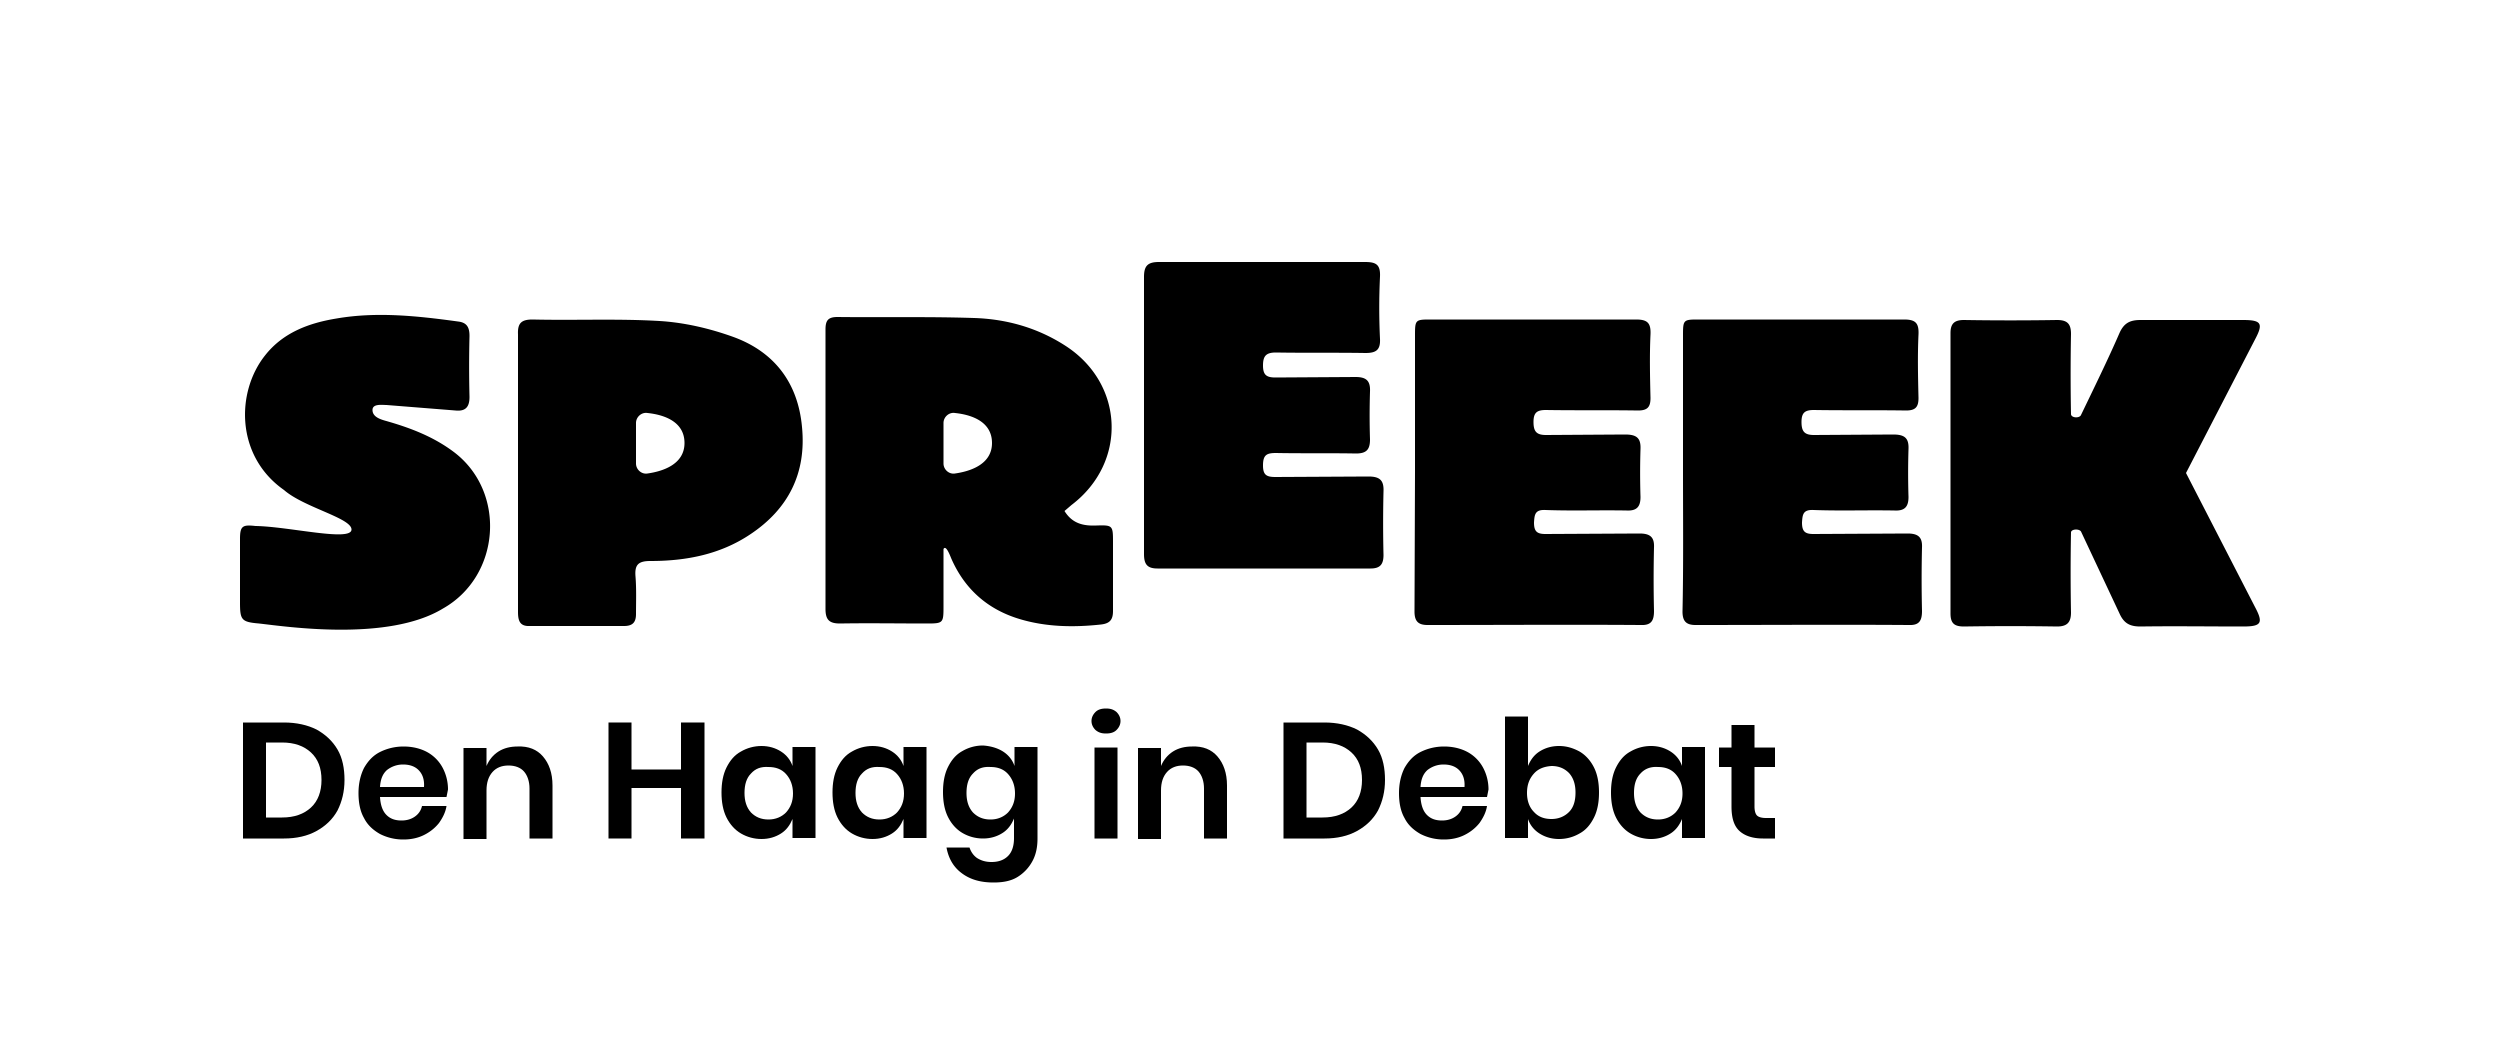 <svg xmlns="http://www.w3.org/2000/svg" xmlns:xlink="http://www.w3.org/1999/xlink" width="500" height="208.3">
	<use xlink:href="#a" />
	<path d="M89.3 159.4H76c.1 1.6.5 2.8 1.3 3.6s1.8 1.1 3 1.1c1.1 0 2-.3 2.7-.8s1.2-1.2 1.4-2.1h4.9c-.2 1.3-.8 2.4-1.5 3.4-.8 1-1.8 1.8-3 2.4s-2.6.9-4.1.9a10.18 10.18 0 0 1-4.7-1.1c-1.4-.8-2.5-1.8-3.2-3.2-.8-1.4-1.1-3.1-1.1-5s.4-3.6 1.1-5c.8-1.4 1.8-2.5 3.2-3.2s3-1.1 4.7-1.1c1.8 0 3.4.4 4.7 1.1a7.71 7.71 0 0 1 3.1 3.1c.7 1.3 1.1 2.8 1.1 4.4l-.3 1.5zm-5.6-5.4c-.8-.8-1.9-1.1-3.1-1.1s-2.3.4-3.2 1.1c-.9.8-1.3 1.9-1.4 3.4h8.8c.1-1.5-.3-2.6-1.1-3.4z" />
	<use xlink:href="#b" />
	<path d="M140.9 144.5v23.2h-4.7v-10.1h-9.9v10.1h-4.6v-23.2h4.6v9.4h9.9v-9.4h4.7z" />
	<use xlink:href="#c" />
	<use xlink:href="#c" x="22.2" />
	<path d="M200.6 150.3c1.1.7 1.9 1.7 2.3 2.9v-3.8h4.6v18.3c0 1.7-.3 3.2-1 4.5a8.37 8.37 0 0 1-3 3.2c-1.3.8-2.9 1.1-4.8 1.1-2.6 0-4.7-.6-6.4-1.9-1.6-1.2-2.6-2.9-3-5.1h4.6c.3.9.8 1.6 1.5 2.1.8.5 1.7.8 2.9.8 1.4 0 2.5-.4 3.3-1.2s1.2-2 1.2-3.6v-3.9c-.5 1.2-1.2 2.2-2.3 2.9s-2.4 1.1-3.9 1.1-2.9-.4-4.1-1.1-2.2-1.8-2.9-3.2-1-3.1-1-5 .3-3.6 1-5 1.6-2.5 2.9-3.2c1.2-.7 2.6-1.1 4.1-1.1 1.5.1 2.9.5 4 1.2zm-6 4.4c-.9.9-1.3 2.2-1.3 3.9 0 1.6.4 2.9 1.3 3.9.9.9 2 1.4 3.5 1.4 1.4 0 2.6-.5 3.5-1.4.9-1 1.4-2.2 1.4-3.8s-.5-2.9-1.4-3.9-2.1-1.4-3.5-1.4c-1.5-.1-2.6.3-3.5 1.3zm24.5-12.3c.5-.5 1.2-.7 2.1-.7s1.5.2 2.1.7c.5.5.8 1.1.8 1.8s-.3 1.3-.8 1.8-1.2.7-2.1.7-1.5-.2-2.1-.7c-.5-.5-.8-1.1-.8-1.8s.3-1.3.8-1.8zm4.4 7.1v18.2h-4.6v-18.2h4.6z" />
	<use xlink:href="#b" x="134.9" />
	<use xlink:href="#a" x="208.1" />
	<path d="M297.4 159.4h-13.3c.1 1.6.5 2.8 1.3 3.6s1.8 1.1 3 1.1c1.1 0 2-.3 2.7-.8s1.2-1.2 1.4-2.1h4.9c-.2 1.3-.8 2.4-1.5 3.4-.8 1-1.8 1.8-3 2.4s-2.6.9-4.1.9a10.18 10.18 0 0 1-4.7-1.1c-1.4-.8-2.5-1.8-3.2-3.2-.8-1.4-1.1-3.1-1.1-5s.4-3.6 1.1-5c.8-1.4 1.8-2.5 3.2-3.2s3-1.1 4.7-1.1c1.8 0 3.4.4 4.7 1.1a7.71 7.71 0 0 1 3.1 3.1c.7 1.3 1.1 2.8 1.1 4.4l-.3 1.5zm-5.6-5.4c-.8-.8-1.9-1.1-3.1-1.1s-2.3.4-3.2 1.1c-.9.8-1.3 1.9-1.4 3.4h8.8c.1-1.5-.3-2.6-1.1-3.4zm24.1-3.7c1.2.7 2.2 1.8 2.9 3.2s1 3.1 1 5-.3 3.6-1 5-1.6 2.5-2.9 3.2c-1.2.7-2.6 1.1-4.1 1.1s-2.8-.4-3.9-1.1-1.9-1.7-2.3-2.9v3.8H301v-24.3h4.6v9.9c.5-1.2 1.2-2.2 2.3-2.9s2.4-1.1 3.9-1.1 2.8.4 4.1 1.1zm-9.1 4.4c-.9 1-1.4 2.2-1.4 3.9 0 1.6.5 2.9 1.4 3.8.9 1 2.1 1.4 3.5 1.4s2.6-.5 3.5-1.4 1.3-2.2 1.3-3.9c0-1.6-.4-2.9-1.3-3.9-.9-.9-2-1.4-3.5-1.4-1.4.1-2.6.5-3.5 1.5zm27.3-4.4c1.1.7 1.9 1.7 2.3 2.9v-3.8h4.6v18.2h-4.6v-3.8c-.5 1.2-1.2 2.2-2.3 2.9s-2.4 1.1-3.9 1.1-2.9-.4-4.1-1.1-2.2-1.8-2.9-3.2-1-3.1-1-5 .3-3.6 1-5 1.6-2.5 2.9-3.2c1.2-.7 2.6-1.1 4.1-1.1s2.8.4 3.9 1.1zm-6 4.4c-.9.9-1.3 2.2-1.3 3.9 0 1.6.4 2.9 1.3 3.9.9.9 2 1.4 3.5 1.4 1.4 0 2.6-.5 3.5-1.4.9-1 1.4-2.2 1.4-3.8s-.5-2.9-1.4-3.9-2.1-1.4-3.5-1.4c-1.4-.1-2.6.3-3.5 1.3zm26.9 9v4h-2.4c-2 0-3.6-.5-4.7-1.5s-1.6-2.6-1.6-4.9v-7.9h-2.5v-3.9h2.5V145h4.6v4.5h4.1v3.9h-4.1v7.9c0 .9.2 1.5.5 1.8s.9.5 1.8.5h1.8zM228.8 82.9V55.4c0-2.2.7-3 3-3H273c2.2 0 3.1.5 3 2.9a130.28 130.28 0 0 0 0 12.5c.1 2.2-.8 2.8-2.9 2.8-6-.1-11.9 0-17.9-.1-2 0-2.6.7-2.6 2.6s.7 2.4 2.5 2.4l16-.1c2.1 0 3 .7 2.9 2.9-.1 3.2-.1 6.4 0 9.6 0 2-.7 2.8-2.8 2.8-5.3-.1-10.7 0-16-.1-1.9 0-2.6.4-2.6 2.5 0 1.9.7 2.3 2.5 2.3l18.6-.1c2.3 0 3.1.8 3 3-.1 4.2-.1 8.5 0 12.7 0 1.9-.7 2.7-2.6 2.7h-42.6c-2.1 0-2.7-.9-2.7-2.9V82.9zM283 94.3V67c0-3 .1-3.1 3-3.1h41.2c2.3 0 3 .7 2.9 3-.2 4.2-.1 8.5 0 12.7 0 1.8-.6 2.5-2.5 2.5-6.1-.1-12.2 0-18.4-.1-1.8 0-2.5.5-2.5 2.4s.6 2.6 2.5 2.6l15.8-.1c2.2 0 3.2.6 3.1 2.9-.1 3.2-.1 6.4 0 9.6 0 2-.8 2.8-2.8 2.7-5.4-.1-10.8.1-16.2-.1-2.1-.1-2.2.9-2.3 2.5 0 1.8.6 2.3 2.3 2.3l18.8-.1c2.1 0 3 .7 2.9 2.8-.1 4.2-.1 8.5 0 12.7 0 2-.6 2.9-2.7 2.8-14.2-.1-28.4 0-42.6 0-1.9 0-2.6-.8-2.6-2.7l.1-28zm53.6 0V67c0-3 .1-3.1 3-3.1h41.2c2.3 0 3 .7 2.9 3-.2 4.2-.1 8.5 0 12.7 0 1.8-.6 2.5-2.5 2.5-6.1-.1-12.2 0-18.4-.1-1.8 0-2.5.5-2.5 2.4s.6 2.6 2.5 2.6l15.8-.1c2.2 0 3.2.6 3.1 2.9-.1 3.2-.1 6.4 0 9.6 0 2-.8 2.8-2.8 2.7-5.4-.1-10.8.1-16.2-.1-2.1-.1-2.2.9-2.3 2.5 0 1.8.6 2.3 2.3 2.3l18.8-.1c2.1 0 3 .7 2.9 2.8-.1 4.2-.1 8.5 0 12.7 0 2-.6 2.9-2.7 2.8-14.2-.1-28.4 0-42.6 0-1.9 0-2.6-.8-2.6-2.7.2-9.2.1-18.6.1-28zM51.8 124.7c-3.5-.3-3.8-.7-3.8-4.2v-12.7c0-2.6.5-2.9 3.1-2.6 6.7.1 19.2 3.2 19.2.7 0-2.3-9.5-4.4-13.5-7.9-9.7-6.8-9.6-19.6-3.8-26.9 3.6-4.6 8.8-6.5 14.3-7.4 8.1-1.4 16.3-.5 24.3.6 1.8.2 2.3 1.2 2.3 2.9-.1 4.1-.1 8.1 0 12.2 0 2-.8 2.9-2.8 2.7L77.3 81c-.9 0-2.8-.3-2.8 1s1.4 1.8 2.4 2.1c5 1.4 9.8 3.2 14 6.4 10.4 8 9.2 24.7-2.3 31.2-11 6.7-31.4 3.6-36.8 3zm108.6-39.3c-.8-8.8-5.5-15-13.7-18-4.7-1.7-9.8-2.9-14.8-3.2-8.4-.5-16.9-.1-25.4-.3-2.3 0-3 .8-2.9 3v55.5c0 1.8.4 2.9 2.4 2.8h18.8c1.7 0 2.4-.7 2.4-2.4 0-2.5.1-5-.1-7.5-.2-2.4.6-3.1 3-3.1 7.1 0 13.9-1.3 19.9-5.3 7.7-5.1 11.3-12.3 10.4-21.5zm-30.9 9.3c-1.2.2-2.3-.8-2.3-2v-8.1c0-1.2 1.1-2.2 2.3-2 2.9.3 7.4 1.5 7.4 6 0 4.4-4.6 5.7-7.4 6.1zm93.1 13.6c0-3.2-.1-3.3-3.3-3.2-2.5.1-4.8-.3-6.4-2.9l1.4-1.2c11.2-8.5 10.6-24.3-1.3-31.9-5.6-3.6-11.8-5.3-18.2-5.5-9.1-.3-18.2-.1-27.3-.2-1.9 0-2.4.7-2.4 2.5v55.9c0 2.2.8 2.9 2.9 2.9 5.8-.1 11.6 0 17.4 0 3.2 0 3.3-.1 3.3-3.3v-11.6c.5-.9 1.3 1.3 1.6 2 2.7 6.1 7.3 10.1 13.6 12 5.3 1.6 10.8 1.7 16.3 1.1 1.8-.2 2.4-1 2.4-2.7v-13.9zM191 94.7c-1.2.2-2.3-.8-2.3-2v-8.1c0-1.2 1.1-2.2 2.3-2 2.9.3 7.4 1.5 7.4 6 0 4.4-4.6 5.7-7.4 6.1zm246.2-.1L451 67.9c1.7-3.2 1.3-3.9-2.4-3.9h-20.5c-2.1 0-3.3.6-4.2 2.6-2.3 5.3-5.2 11.2-7.7 16.4-.3.7-2 .6-2-.2-.1-5-.1-11 0-16 0-2-.7-2.8-2.8-2.8-6.2.1-12.4.1-18.6 0-1.9 0-2.7.7-2.7 2.6V122.7c0 2 .8 2.6 2.7 2.6 6.2-.1 12.4-.1 18.6 0 2 0 2.8-.8 2.8-2.8-.1-5-.1-11 0-16 0-.7 1.6-.8 2-.2l7.7 16.4c.9 2 2.1 2.6 4.2 2.6 6.8-.1 13.6 0 20.5 0 3.7 0 4.1-.7 2.4-3.9l-13.8-26.8z" />
	<defs>
		<path id="a" d="M67.5 162.1c-1 1.8-2.4 3.1-4.2 4.1s-4 1.5-6.5 1.5h-8.2v-23.2h8.2c2.5 0 4.7.5 6.5 1.4 1.8 1 3.2 2.3 4.2 4s1.4 3.8 1.4 6.1-.5 4.3-1.4 6.1zm-5.3-.6c1.4-1.3 2.1-3.2 2.1-5.5 0-2.4-.7-4.2-2.1-5.5s-3.3-2-5.8-2h-3.2v15h3.2c2.5 0 4.4-.7 5.8-2z" />
		<path id="b" d="M108.6 151.3c1.2 1.4 1.9 3.3 1.9 5.8v10.6h-4.6v-10c0-1.4-.4-2.6-1.1-3.4s-1.8-1.2-3.1-1.2-2.4.4-3.2 1.3-1.2 2.1-1.2 3.7v9.7h-4.6v-18.2h4.6v3.6c.5-1.2 1.3-2.2 2.4-2.9s2.4-1 3.8-1c2.2-.1 3.9.6 5.1 2z" />
		<path id="c" d="M156.2 150.3c1.1.7 1.9 1.7 2.3 2.9v-3.8h4.6v18.2h-4.6v-3.8c-.5 1.2-1.2 2.2-2.3 2.9s-2.4 1.1-3.9 1.1-2.9-.4-4.1-1.1-2.2-1.8-2.9-3.2-1-3.1-1-5 .3-3.6 1-5 1.6-2.5 2.9-3.2c1.2-.7 2.6-1.1 4.1-1.1s2.8.4 3.9 1.1zm-6 4.4c-.9.9-1.3 2.2-1.3 3.9 0 1.6.4 2.9 1.3 3.9.9.9 2 1.4 3.5 1.4 1.4 0 2.6-.5 3.5-1.4.9-1 1.4-2.2 1.4-3.8s-.5-2.9-1.4-3.9-2.1-1.4-3.5-1.4c-1.5-.1-2.6.3-3.5 1.3z" />
	</defs>
</svg>
